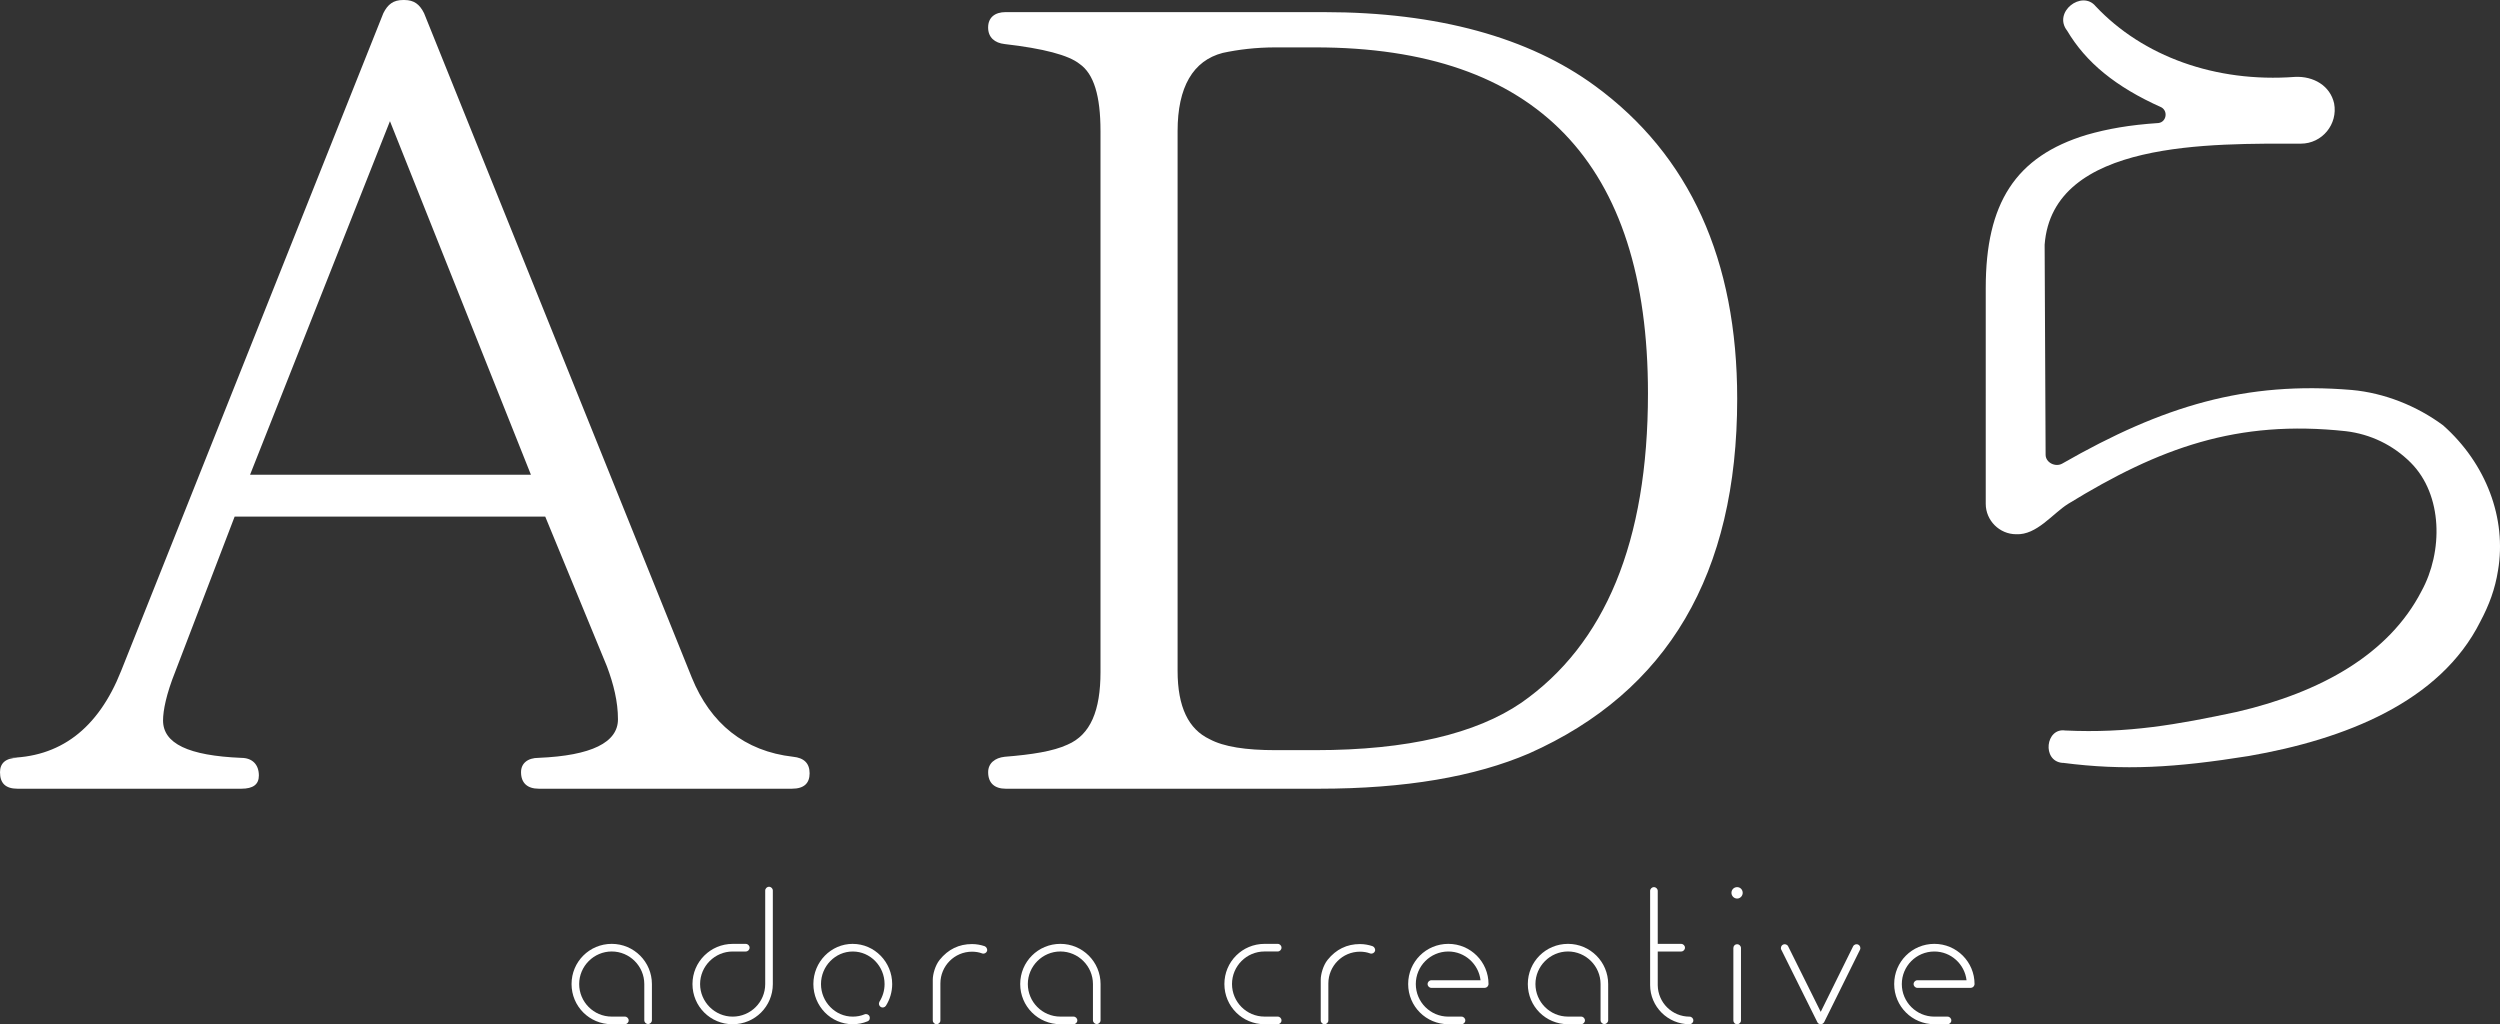 <?xml version="1.0" encoding="UTF-8"?> <svg xmlns="http://www.w3.org/2000/svg" id="_レイヤー_1" data-name="レイヤー 1" viewBox="0 0 1102.57 451.71"><rect x="0" y="0" width="1102.57" height="451.71" fill="#333333" stroke="none"/><defs><style> .cls-1 { fill: #fff; } </style></defs><g><path class="cls-1" d="M349.3,347.84h-111.74c-4.86,0-7.77-2.43-7.77-7.29,0-3.89,2.91-6.32,7.77-6.32,23.32-.97,34.98-6.8,34.98-17,0-7.77-1.94-15.54-4.86-23.32l-27.21-66.06H103.48l-26.23,68.49c-3.89,9.72-5.34,17.01-5.34,21.38,0,10.21,11.17,15.55,34.49,16.52,4.86,0,7.77,2.92,7.77,7.78,0,3.88-2.43,5.83-7.77,5.83H7.77c-5.34,0-7.77-2.43-7.77-7.29,0-3.89,2.43-6.32,7.77-6.32H2.91c23.32,0,40.32-12.63,50.52-38.38L169.06,5.83c1.94-3.89,4.37-5.83,8.74-5.83h.49c4.37,0,6.8,1.94,8.74,5.83l118.05,292.94c8.26,20.41,23.32,32.55,44.69,34.98,4.86,.48,7.29,2.91,7.29,7.29s-2.43,6.8-7.77,6.8Zm-115.14-138.45L171.98,53.44l-61.7,155.94h123.88Z"></path><path class="cls-1" d="M443.57,5.35h140.4c50.04,0,90.36,11.17,119.51,32.55,41.78,30.6,62.67,76.75,62.67,137.97,0,77.24-30.61,129.22-91.82,156.43-23.8,10.21-54.41,15.55-92.79,15.55h-137.97c-4.86,0-7.77-2.43-7.77-7.29,0-3.89,2.92-6.32,7.29-6.8,12.15-.97,21.38-2.43,27.69-5.34,10.2-4.37,14.57-15.06,14.57-32.07V57.81c0-15.55-2.92-25.26-9.23-29.63-4.86-3.89-16.03-6.8-33.04-8.75-4.37-.48-7.29-2.91-7.29-7.29s2.92-6.8,7.77-6.8Zm119.02,15.55c-8.74,0-16.52,.97-23.32,2.43-13.12,3.4-19.92,15.06-19.92,34.49v238.04c0,16.03,4.86,25.75,14.09,30.12,6.31,3.4,16.03,4.86,29.15,4.86h17.49c40.81,0,70.93-7.29,90.85-20.89,36.92-25.75,55.87-70.93,55.87-136.51,0-101.53-49.07-152.54-146.72-152.54h-17.49Z"></path><path class="cls-1" d="M1093.9,274.12c-17.75,35.49-59.73,51.94-102.14,59.3-32.46,5.19-54.96,6.49-81.8,3.03h-.43c-9.08-.86-7.35-15.58,1.3-14.28,27.7,1.3,49.34-2.6,75.74-8.22,37.22-8.66,67.09-25.54,81.37-53.23,9.52-17.31,9.52-42.41-4.76-56.7-7.79-7.79-17.74-12.55-28.56-13.85-48.04-5.2-82.24,7.35-122.49,32.03-6.93,4.33-13.85,13.85-22.94,13.41-7.36,0-13.42-6.06-13.42-13.41V126.97c0-37.22,12.98-57.99,44.58-67.52,9.09-2.6,18.61-4.33,31.59-5.19,3.47-.43,4.33-5.19,1.3-6.92-20.34-9.09-33.33-19.91-41.55-33.76-6.49-8.22,6.49-18.18,12.55-10.82,20.78,22.07,52.81,33.76,87.86,31.16,8.22-.43,15.58,3.9,17.31,11.69,1.73,9.09-5.19,17.75-14.71,17.75-38.95,0-109.5-1.73-112.96,44.58l.43,92.62c0,3.46,4.33,5.62,7.35,3.89,44.58-25.54,80.93-36.36,127.68-32.46,14.29,1.3,28.57,6.93,40.26,15.58,19.04,16.88,28.13,41.12,24.23,64.05-1.3,8.22-3.89,15.15-7.79,22.5Z"></path></g><g><path class="cls-1" d="M269.79,451.71c-9.83,0-17.72-7.89-17.72-17.72s7.89-17.72,17.72-17.72,17.72,7.98,17.72,17.72v15.96c0,.92-.76,1.68-1.68,1.68s-1.68-.76-1.68-1.68v-15.96c0-7.89-6.47-14.36-14.36-14.36s-14.36,6.47-14.36,14.36,6.38,14.36,14.36,14.36h5.79c.92,0,1.68,.76,1.68,1.68s-.76,1.68-1.68,1.68h-5.79Z"></path><path class="cls-1" d="M323.12,416.28h5.79c.92,0,1.68,.76,1.68,1.68s-.76,1.68-1.68,1.68h-5.79c-7.89,0-14.36,6.47-14.36,14.36s6.47,14.36,14.36,14.36,14.36-6.38,14.36-14.36v-41.23c0-.92,.76-1.68,1.68-1.68s1.68,.76,1.68,1.68v41.23c0,9.83-7.89,17.72-17.72,17.72s-17.72-7.89-17.72-17.72,7.98-17.72,17.72-17.72Z"></path><path class="cls-1" d="M376.1,416.28c9.57,0,17.38,7.98,17.38,17.72,0,3.44-1.01,6.8-2.77,9.57-.5,.76-1.51,1.01-2.27,.51-.84-.51-1.01-1.51-.59-2.27,1.43-2.27,2.27-4.96,2.27-7.81,0-7.89-6.3-14.36-14.02-14.36s-14.02,6.47-14.02,14.36,6.3,14.36,14.02,14.36c1.85,0,3.61-.34,5.21-1.01,.84-.34,1.85,.08,2.18,.92,.34,.84,0,1.85-.92,2.18-2.02,.84-4.2,1.26-6.47,1.26-9.66,0-17.38-7.98-17.38-17.72s7.73-17.72,17.38-17.72Z"></path><path class="cls-1" d="M435.31,419.47c-.34,.84-1.26,1.34-2.18,1.01-1.34-.51-2.86-.76-4.45-.76-7.73,0-13.94,6.3-13.94,14.02v16.29c0,.92-.76,1.68-1.68,1.68s-1.68-.76-1.68-1.68v-17.97c0-2.27,1.01-6.21,3.02-8.73,3.78-4.7,8.57-6.97,14.28-6.97,1.93,0,3.78,.34,5.54,.92,.84,.34,1.34,1.26,1.09,2.18Z"></path><path class="cls-1" d="M467.66,451.71c-9.83,0-17.72-7.89-17.72-17.72s7.89-17.72,17.72-17.72,17.72,7.98,17.72,17.72v15.96c0,.92-.76,1.68-1.68,1.68s-1.68-.76-1.68-1.68v-15.96c0-7.89-6.47-14.36-14.36-14.36s-14.36,6.47-14.36,14.36,6.38,14.36,14.36,14.36h5.79c.92,0,1.68,.76,1.68,1.68s-.76,1.68-1.68,1.68h-5.79Z"></path><path class="cls-1" d="M557.71,451.71c-9.83,0-17.72-7.89-17.72-17.72s7.89-17.72,17.72-17.72h5.79c.92,0,1.68,.76,1.68,1.68s-.76,1.68-1.68,1.68h-5.79c-7.98,0-14.36,6.47-14.36,14.36s6.38,14.36,14.36,14.36h5.79c.92,0,1.68,.76,1.68,1.68s-.76,1.68-1.68,1.68h-5.79Z"></path><path class="cls-1" d="M606.41,419.47c-.34,.84-1.26,1.34-2.18,1.01-1.34-.51-2.86-.76-4.45-.76-7.73,0-13.94,6.3-13.94,14.02v16.29c0,.92-.76,1.68-1.68,1.68s-1.68-.76-1.68-1.68v-17.97c0-2.27,1.01-6.21,3.02-8.73,3.78-4.7,8.57-6.97,14.28-6.97,1.93,0,3.78,.34,5.54,.92,.84,.34,1.34,1.26,1.09,2.18Z"></path><path class="cls-1" d="M638.76,451.71c-9.83,0-17.72-7.89-17.72-17.72s7.89-17.72,17.72-17.72,17.72,7.98,17.72,17.72c0,.42-.25,.93-.5,1.18-.34,.34-.76,.51-1.18,.51h-23.51c-.92,0-1.68-.76-1.68-1.68s.76-1.68,1.68-1.68h21.67c-.84-7.14-6.89-12.68-14.19-12.68-7.98,0-14.36,6.47-14.36,14.36s6.38,14.36,14.36,14.36h5.79c.93,0,1.68,.76,1.68,1.68s-.76,1.68-1.68,1.68h-5.79Z"></path><path class="cls-1" d="M691.53,451.71c-9.83,0-17.72-7.89-17.72-17.72s7.89-17.72,17.72-17.72,17.72,7.98,17.72,17.72v15.96c0,.92-.76,1.68-1.68,1.68s-1.68-.76-1.68-1.68v-15.96c0-7.89-6.47-14.36-14.36-14.36s-14.36,6.47-14.36,14.36,6.38,14.36,14.36,14.36h5.79c.93,0,1.68,.76,1.68,1.68s-.76,1.68-1.68,1.68h-5.79Z"></path><path class="cls-1" d="M746.81,450.04c0,.92-.76,1.68-1.68,1.68-9.57,0-17.38-7.73-17.38-17.3v-41.49c0-.92,.76-1.68,1.68-1.68s1.68,.76,1.68,1.68v23.35h10.33c.92,0,1.68,.76,1.68,1.68s-.76,1.68-1.68,1.68h-10.33v14.87c.09,7.64,6.3,13.86,14.02,13.86,.93,0,1.68,.76,1.68,1.68Z"></path><path class="cls-1" d="M766.14,391.25c1.34,0,2.44,1.09,2.44,2.52,0,1.34-1.09,2.52-2.44,2.52-1.43,0-2.52-1.18-2.52-2.52,0-1.43,1.09-2.52,2.52-2.52Zm-1.68,26.87c0-.92,.67-1.68,1.68-1.68,.93,0,1.68,.76,1.68,1.68v31.91c0,.92-.76,1.68-1.68,1.68-1.01,0-1.68-.76-1.68-1.68v-31.91Z"></path><path class="cls-1" d="M785.6,418.88c-.42-.84-.09-1.85,.76-2.27,.84-.42,1.85-.09,2.27,.76l14.36,28.89,14.28-28.89c.42-.84,1.43-1.18,2.27-.76s1.18,1.43,.76,2.27l-15.79,31.91c-.34,.59-.92,.92-1.51,.92-.67,0-1.26-.34-1.51-.92l-15.87-31.91Z"></path><path class="cls-1" d="M853.11,451.71c-9.82,0-17.72-7.89-17.72-17.72s7.9-17.72,17.72-17.72,17.72,7.98,17.72,17.72c0,.42-.25,.93-.5,1.18-.34,.34-.76,.51-1.18,.51h-23.52c-.92,0-1.68-.76-1.68-1.68s.76-1.68,1.68-1.68h21.67c-.84-7.14-6.89-12.68-14.19-12.68-7.98,0-14.36,6.47-14.36,14.36s6.38,14.36,14.36,14.36h5.8c.92,0,1.68,.76,1.68,1.68s-.76,1.68-1.68,1.68h-5.8Z"></path></g></svg> 